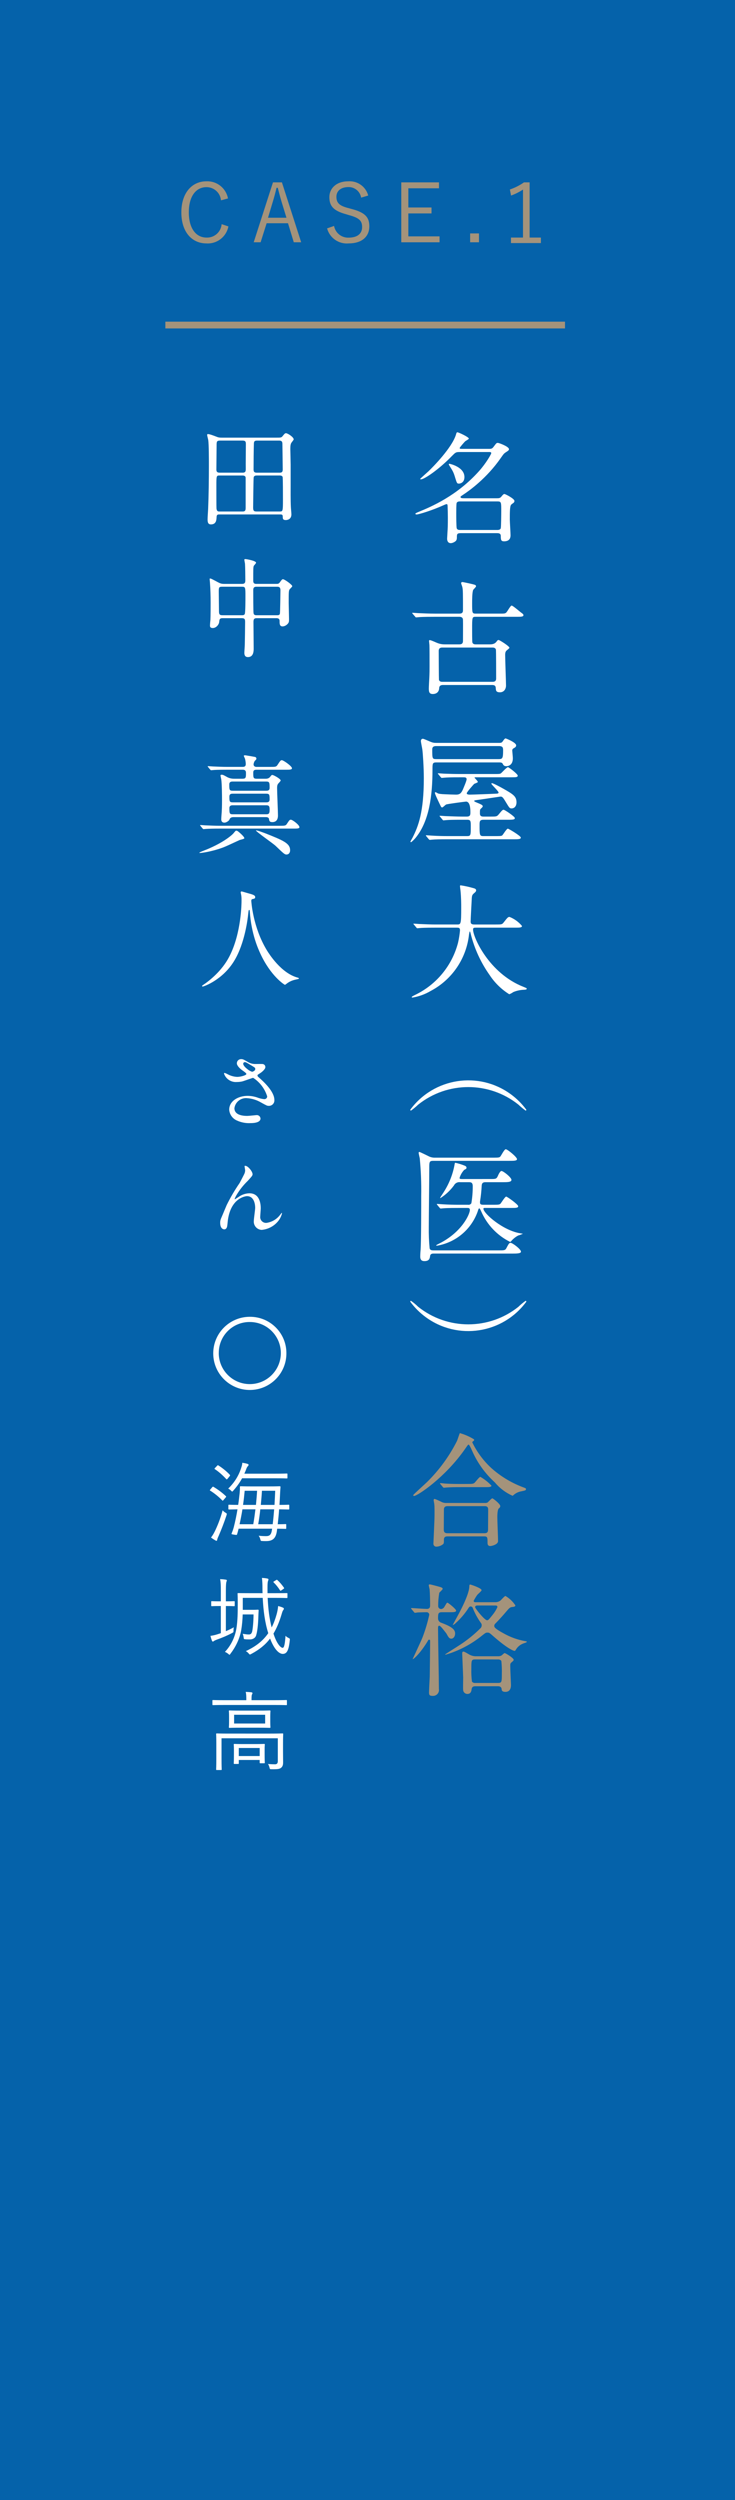 <?xml version="1.0" encoding="utf-8"?>
<!-- Generator: Adobe Illustrator 24.3.0, SVG Export Plug-In . SVG Version: 6.00 Build 0)  -->
<svg version="1.1" id="レイヤー_1" xmlns="http://www.w3.org/2000/svg" xmlns:xlink="http://www.w3.org/1999/xlink" x="0px"
	 y="0px" width="108.509px" height="368.986px" viewBox="0 0 108.509 368.986" style="enable-background:new 0 0 108.509 368.986;"
	 xml:space="preserve">
<rect x="0" y="0" width="108.509" height="368.986" fill="#333333" stroke="none"/>
<style type="text/css">
	.st0{opacity:0.9;fill:#0068B7;enable-background:new    ;}
	.st1{fill:#FFFFFF;}
	.st2{fill:#A4937B;}
	.st3{fill:none;}
</style>
<rect class="st0" width="108.509" height="368.986"/>
<path class="st1" d="M64.274,136.913c-1.585,0-2.089,0.036-2.269,0.053c-0.072,0-0.324,0.036-0.378,0.036
	c-0.072,0-0.108-0.036-0.163-0.108l-0.341-0.414c-0.073-0.09-0.09-0.09-0.09-0.126c0-0.036,0.036-0.036,0.072-0.036
	c0.126,0,0.684,0.055,0.792,0.055c0.882,0.036,1.62,0.072,2.467,0.072h3.115c0.558,0,0.611,0,0.611-2.539
	c0-0.433,0-1.387-0.107-2.486c-0.019-0.107-0.072-0.521-0.072-0.611s0-0.144,0.108-0.144c0.632,0.097,1.258,0.236,1.872,0.414
	c0.235,0.053,0.4,0.144,0.4,0.324c0,0.144-0.09,0.252-0.288,0.414c-0.343,0.288-0.343,0.378-0.378,1.224
	c-0.019,0.468-0.145,2.557-0.145,2.989c0,0.415,0.324,0.415,0.612,0.415h3.116c0.828,0,0.918,0,1.152-0.307
	c0.576-0.738,0.648-0.81,0.864-0.81c0.714,0.283,1.346,0.742,1.836,1.333c0,0.252-0.359,0.252-0.954,0.252H70.36
	c-0.4,0-0.522,0-0.522,0.288c0,1.1,2.34,6.446,7.436,8.444c0.485,0.2,0.485,0.2,0.485,0.27c0,0.126-0.089,0.144-0.359,0.163
	c-0.557,0.012-1.106,0.128-1.621,0.341c-0.184,0.132-0.383,0.242-0.594,0.325c-1.151-0.718-2.134-1.676-2.881-2.809
	c-1.308-1.841-2.261-3.909-2.809-6.1c-0.018-0.108-0.09-0.361-0.126-0.361c-0.054,0-0.054,0.055-0.126,0.433
	c-0.379,3.556-2.506,6.689-5.671,8.354c-0.827,0.487-1.737,0.817-2.684,0.973c-0.036,0-0.107-0.019-0.107-0.072
	c0-0.09,0.4-0.271,0.576-0.361c3.11-1.516,5.4-4.32,6.266-7.67c0.138-0.599,0.235-1.206,0.288-1.818c0-0.4-0.2-0.4-0.487-0.4H64.274
	z"/>
<path class="st1" d="M61.735,163.033c-0.334,0.318-0.689,0.613-1.063,0.882c-0.064-0.006-0.111-0.062-0.107-0.126
	c3.477-4.733,10.132-5.752,14.866-2.275c0.869,0.639,1.637,1.406,2.275,2.275c0.003,0.064-0.045,0.12-0.109,0.126
	c-0.373-0.27-0.728-0.564-1.061-0.882c-4.328-3.457-10.472-3.457-14.8,0H61.735z"/>
<path class="st1" d="M64,185.011c-0.109,0-0.451,0-0.5,0.342c-0.054,0.378-0.126,0.774-0.829,0.774c-0.216,0-0.63-0.018-0.63-0.667
	c0-0.341,0.036-0.881,0.054-1.007c0.09-1.369,0.09-6.464,0.09-7.941c0.032-1.857-0.04-3.714-0.216-5.563
	c-0.018-0.109-0.162-0.666-0.162-0.811c-0.007-0.063,0.038-0.119,0.101-0.126c0.008-0.001,0.017-0.001,0.025,0
	c0.036,0,1.17,0.54,1.3,0.612c0.308,0.169,0.657,0.251,1.009,0.235h8.714c0.684,0,0.81-0.036,0.919-0.181
	c0.126-0.143,0.576-1.062,0.792-1.062c0.252,0,1.656,1.152,1.656,1.459c0,0.252-0.432,0.252-1.116,0.252H63.95
	c-0.576,0-0.576,0.2-0.576,1.044c0,1.243-0.073,7.364-0.073,8.751c-0.016,1.04,0.026,2.08,0.126,3.115
	c0.073,0.305,0.361,0.305,0.559,0.305h9.7c0.793,0,0.919,0,1.117-0.414c0.323-0.63,0.414-0.7,0.576-0.7
	c0.27,0,1.531,0.937,1.531,1.3c0,0.288-0.595,0.288-1.459,0.288L64,185.011z M72.39,174.011c0.775,0,0.9,0,1.1-0.431
	c0.107-0.271,0.359-0.757,0.54-0.757c0.269,0,1.476,0.955,1.476,1.314c0,0.343-0.594,0.343-1.35,0.343h-2.464
	c-0.234,0-0.54,0.018-0.576,0.468c-0.039,0.802-0.123,1.601-0.252,2.394v0.145c0,0.324,0.269,0.324,0.557,0.324h1.531
	c0.684,0,0.81-0.036,0.936-0.162c0.145-0.162,0.666-1.045,0.847-1.045c0.126,0,1.765,1.152,1.765,1.423
	c0,0.252-0.343,0.252-0.954,0.252h-3.962c-0.108,0-0.216,0-0.216,0.126c0,0.666,2.934,3.277,5.563,3.637
	c0.235,0.036,0.252,0.036,0.252,0.054c-0.221,0.101-0.449,0.186-0.683,0.252c-0.407,0.216-0.768,0.51-1.063,0.864
	c-0.037,0.042-0.088,0.068-0.144,0.073c-1.887-0.943-3.384-2.517-4.231-4.449c-0.2-0.431-0.234-0.485-0.307-0.485
	c-0.089,0-0.108,0.054-0.251,0.5c-0.951,2.634-3.251,4.549-6.014,5.006c-0.054,0-0.09-0.019-0.09-0.055
	c0-0.054,0.27-0.18,0.342-0.216c3.457-1.692,4.627-4.411,4.627-5.006c0-0.3-0.216-0.3-0.378-0.3h-1.26
	c-1.585,0-2.107,0.036-2.287,0.054c-0.054,0-0.324,0.036-0.378,0.036s-0.09-0.036-0.162-0.109l-0.342-0.414
	c-0.072-0.09-0.072-0.09-0.072-0.126c0-0.017,0.017-0.036,0.054-0.036c0.126,0,0.684,0.055,0.792,0.055
	c0.882,0.053,1.638,0.072,2.466,0.072h1.3c0.195,0.032,0.39-0.061,0.487-0.234c0.14-0.833,0.207-1.676,0.2-2.521
	c0-0.558-0.289-0.576-0.559-0.576h-1.266c-0.39-0.063-0.775,0.133-0.954,0.485c-0.54,0.735-1.211,1.364-1.98,1.855
	c-0.036,0-0.054,0-0.054-0.035c0-0.055,0.522-0.811,0.612-0.973c0.781-1.247,1.307-2.636,1.548-4.087
	c0.019-0.108,0.054-0.108,0.109-0.108c0.443,0.1,0.877,0.234,1.3,0.4c0.126,0.054,0.324,0.126,0.324,0.324
	c0,0.144-0.036,0.162-0.342,0.324c-0.316,0.339-0.55,0.745-0.685,1.188c0,0.162,0.181,0.162,0.415,0.162L72.39,174.011z"/>
<path class="st1" d="M76.536,192.869c0.329-0.323,0.684-0.618,1.061-0.882c0.064,0.006,0.112,0.062,0.109,0.126
	c-3.475,4.733-10.129,5.754-14.862,2.279c-0.871-0.639-1.639-1.408-2.279-2.279c-0.004-0.064,0.043-0.12,0.107-0.126
	c0.378,0.264,0.734,0.559,1.063,0.882C66.063,196.325,72.207,196.325,76.536,192.869L76.536,192.869z"/>
<path class="st2" d="M69.963,212.423c0.023,0.025,0.036,0.057,0.037,0.09c0,0.109-0.055,0.126-0.2,0.235
	c-0.047,0.032-0.074,0.086-0.072,0.143c0.692,1.425,1.644,2.707,2.809,3.781c1.333,1.191,2.87,2.131,4.538,2.774
	c0.576,0.216,0.576,0.216,0.576,0.342c0,0.162-0.072,0.179-0.631,0.305c-0.416,0.061-0.808,0.234-1.134,0.5
	c-0.072,0.071-0.162,0.162-0.234,0.162c-1.01-0.451-1.903-1.129-2.61-1.98c-1.457-1.323-2.612-2.945-3.386-4.754
	c-0.108-0.235-0.378-0.811-0.468-0.811s-0.126,0.055-0.486,0.576c-2.971,4.3-7.094,7-7.562,7c-0.091,0-0.144-0.054-0.144-0.108
	c0-0.09,1.746-1.639,2.07-1.963c1.781-1.76,3.265-3.796,4.394-6.031c0.089-0.181,0.377-1.135,0.432-1.171
	C68.621,211.72,69.318,212.026,69.963,212.423z M71.584,221.823c0.137,0.012,0.275-0.013,0.4-0.072
	c0.108-0.089,0.576-0.612,0.7-0.612c0.109,0,1.17,0.828,1.17,1.134c0,0.162-0.054,0.217-0.233,0.379s-0.2,0.972-0.2,1.242
	c0,0.558,0.107,3.061,0.107,3.564c0,0.487-0.9,0.721-1.152,0.721c-0.4,0-0.4-0.342-0.4-0.468c0-0.756,0-0.955-0.468-0.955h-5.434
	c-0.18,0-0.54,0-0.54,0.487s0,0.54-0.126,0.666c-0.272,0.217-0.606,0.343-0.954,0.36c-0.231,0.027-0.441-0.139-0.468-0.37
	c-0.004-0.032-0.004-0.065,0-0.098c0-0.108,0.162-3.421,0.162-4.069c0-0.378,0.018-1.423-0.036-1.747c0-0.071-0.09-0.486-0.09-0.558
	c0-0.053,0-0.2,0.161-0.2c0.37,0.138,0.732,0.301,1.081,0.486c0.235,0.092,0.488,0.129,0.739,0.108L71.584,221.823z M68.991,219.014
	c0.648,0,0.864,0,1.062-0.162c0.145-0.126,0.7-0.882,0.865-0.882c0.609,0.347,1.161,0.786,1.638,1.3
	c0,0.217-0.432,0.217-0.972,0.217H68.2c-1.278,0-1.765,0.017-2.287,0.054c-0.054,0-0.324,0.036-0.378,0.036s-0.09-0.036-0.162-0.109
	l-0.342-0.414c-0.072-0.072-0.072-0.09-0.072-0.126c0-0.017,0.018-0.036,0.054-0.036c0.126,0,0.684,0.072,0.792,0.072
	c0.882,0.054,1.639,0.054,2.485,0.054L68.991,219.014z M71.53,226.289c0.522,0,0.522-0.342,0.522-0.559
	c0-0.45,0.018-2.467,0.018-2.881c0-0.216,0-0.558-0.5-0.558h-5.478c-0.522,0-0.558,0.289-0.558,0.558
	c0,0.45-0.018,2.467-0.018,2.881c0,0.234,0.018,0.559,0.54,0.559H71.53z"/>
<path class="st2" d="M65.228,237.946c-0.558,0-0.558,0.269-0.558,0.918c-0.002,0.285,0.18,0.539,0.45,0.63
	c1.711,0.63,2.07,1.062,2.07,1.6c0,0.45-0.269,0.757-0.558,0.757c-0.305,0-0.414-0.181-0.738-0.774
	c-0.234-0.289-0.847-1.135-1.026-1.135c-0.2,0-0.2,0.144-0.2,0.469c0,1.259,0.126,7.454,0.126,8.858
	c0.087,0.473-0.226,0.927-0.7,1.014c-0.072,0.013-0.145,0.017-0.218,0.012c-0.451,0-0.54-0.126-0.54-0.522
	c0-0.144,0.089-2.053,0.108-2.305c0-0.234,0.054-4,0.054-5.311c0.007-0.083-0.054-0.155-0.137-0.162
	c-0.008-0.001-0.017-0.001-0.025,0c-0.073,0-0.09,0.036-0.181,0.2c-1.224,2.016-2.233,2.791-2.233,2.665
	c0-0.019,1.261-2.683,1.459-3.205c0.414-1.084,0.745-2.197,0.991-3.331c0-0.202-0.159-0.369-0.361-0.378
	c-0.7,0-1.314,0.036-1.368,0.036c-0.124,0.027-0.251,0.045-0.378,0.054c-0.054,0-0.091-0.037-0.162-0.126l-0.343-0.414
	c-0.032-0.03-0.057-0.067-0.071-0.109c0.001-0.029,0.025-0.053,0.054-0.054c0.179,0,1.926,0.126,2.268,0.126
	c0.487,0,0.487-0.36,0.487-0.54c0-0.666-0.019-1.674-0.073-2.359c-0.052-0.196-0.094-0.394-0.126-0.594
	c0-0.09,0.054-0.126,0.162-0.126c0.144,0,1.1,0.271,1.315,0.325c0.378,0.107,0.576,0.162,0.576,0.341c0,0.109-0.433,0.469-0.5,0.576
	c-0.115,0.648-0.169,1.305-0.162,1.963c-0.003,0.235,0.185,0.429,0.42,0.432c0.004,0,0.008,0,0.012,0
	c0.206-0.02,0.388-0.142,0.486-0.324c0.324-0.54,0.342-0.612,0.45-0.612s1.279,0.936,1.279,1.17s-0.4,0.235-0.955,0.235
	L65.228,237.946z M73.06,236.469c0.289,0.016,0.575-0.066,0.811-0.234c0.126-0.108,0.612-0.684,0.756-0.684
	c0.586,0.345,1.085,0.819,1.459,1.386c0,0.2-0.271,0.216-0.433,0.234c-0.36,0.036-0.432,0.109-1.026,0.811
	c-0.054,0.071-0.882,1.026-1.531,1.674c-0.084,0.079-0.129,0.191-0.126,0.306c0,0.162,0,0.36,1.368,1.1
	c0.99,0.562,2.068,0.952,3.188,1.152c0.144,0.019,0.252,0.036,0.252,0.109c0,0.09-0.45,0.2-0.559,0.252
	c-0.458,0.177-0.839,0.508-1.08,0.936c-0.036,0.054-0.09,0.144-0.162,0.144c-0.162,0-0.99-0.288-3.079-2.107
	c-0.648-0.576-0.684-0.593-0.936-0.593c-0.234,0-0.252,0.017-0.72,0.378c-1.602,1.314-3.451,2.293-5.438,2.88
	c-0.036,0-0.09,0-0.09-0.036s1.891-1.206,2.233-1.44c1.084-0.711,2.091-1.531,3.007-2.448c0.106-0.111,0.164-0.26,0.162-0.414
	c0.005-0.141-0.048-0.277-0.145-0.379c-0.484-0.682-0.883-1.421-1.187-2.2c-0.049-0.118-0.162-0.196-0.289-0.2
	c-0.18,0-0.234,0.09-0.342,0.252c-0.525,0.812-1.154,1.552-1.872,2.2c-0.128,0.132-0.281,0.236-0.45,0.306
	c-0.019,0,0.648-1.225,0.683-1.278c1.441-2.629,1.747-3.889,1.765-4.3c0.018-0.378,0.018-0.414,0.162-0.414
	c0.036,0,1.656,0.522,1.656,0.829c0,0.144-0.593,0.611-0.666,0.737c-0.184,0.265-0.351,0.542-0.5,0.829
	c0,0.2,0.162,0.216,0.271,0.216L73.06,236.469z M70.179,248.874c-0.252,0-0.5,0.037-0.557,0.451
	c-0.019,0.18-0.073,0.684-0.613,0.684c-0.31,0.005-0.577-0.217-0.63-0.522c-0.037-0.27,0-1.6,0-1.908
	c0-0.037-0.144-3.457-0.144-3.547c0-0.145,0.036-0.271,0.162-0.271c0.144,0,0.2,0.036,0.792,0.378
	c0.339,0.214,0.734,0.321,1.135,0.307h3.222c0.169,0.007,0.337-0.03,0.487-0.109c0.071-0.036,0.378-0.36,0.468-0.36
	c0.126,0,1.332,0.721,1.332,0.99c0,0.126-0.09,0.181-0.27,0.343c-0.216,0.162-0.234,0.252-0.234,0.558
	c0,0.45,0.108,2.718,0.108,2.808c0,0.2,0,1.027-0.81,1.027c-0.5,0-0.558-0.2-0.577-0.432c0-0.126-0.107-0.4-0.5-0.4L70.179,248.874z
	 M70.162,244.914c-0.576,0-0.576,0.144-0.576,1.4c-0.02,0.626,0.01,1.252,0.089,1.873c0.117,0.146,0.301,0.222,0.487,0.2h3.348
	c0.577,0,0.577-0.143,0.577-1.4c0.017-0.619-0.008-1.239-0.073-1.855c-0.118-0.153-0.307-0.235-0.5-0.215L70.162,244.914z
	 M70.45,236.956c-0.2,0-0.307,0.089-0.307,0.251s1.387,1.927,1.765,1.927c0.18,0,0.234-0.072,0.828-0.81
	c0.28-0.347,0.516-0.729,0.7-1.135c0-0.233-0.2-0.233-0.288-0.233L70.45,236.956z"/>
<path class="st2" d="M32.624,29.566c-0.101-1.108-1.036-1.954-2.149-1.944c-1.5,0-2.6,1.284-2.6,3.72s1.115,3.721,2.6,3.721
	c1.161,0.057,2.156-0.821,2.244-1.98l1,0.335c-0.296,1.537-1.691,2.612-3.252,2.507c-2.124,0-3.694-1.667-3.694-4.571
	s1.582-4.595,3.694-4.595c1.547-0.072,2.909,1.009,3.192,2.531L32.624,29.566z"/>
<path class="st2" d="M44.463,35.757h-1.092l-0.852-2.807h-3.155l-0.888,2.807h-1.02l2.844-8.842h1.32L44.463,35.757z M41.631,29.986
	c-0.228-0.744-0.408-1.428-0.624-2.269h-0.18c-0.2,0.841-0.384,1.513-0.612,2.257l-0.648,2.161h2.724L41.631,29.986z"/>
<path class="st2" d="M53.314,29.169c-0.149-0.913-0.947-1.578-1.872-1.56c-1.1,0-1.777,0.564-1.777,1.429
	c0,0.923,0.444,1.344,1.837,1.692l0.384,0.108c2.112,0.54,2.639,1.3,2.639,2.569c0,1.5-1.078,2.518-3.047,2.518
	c-1.461,0.135-2.808-0.801-3.191-2.218l1.031-0.361c0.186,1.025,1.094,1.761,2.136,1.729c1.381,0,2.005-0.649,2.005-1.548
	s-0.348-1.357-1.981-1.789L51.13,31.63c-1.92-0.516-2.507-1.236-2.507-2.545c0-1.223,0.959-2.326,2.8-2.326
	c1.356-0.095,2.589,0.786,2.939,2.1L53.314,29.169z"/>
<path class="st2" d="M64.808,27.79h-4.523v2.833h3.42V31.5h-3.42v3.385h4.607v0.874h-5.65v-8.844h5.566L64.808,27.79z"/>
<path class="st2" d="M70.713,35.757h-1.306v-1.306h1.306V35.757z"/>
<path class="st2" d="M78.188,35.061h1.665v0.814h-4.42v-0.814h1.776v-7.08c-0.552,0.361-1.143,0.657-1.763,0.882l-0.172-0.895
	c0.74-0.252,1.44-0.606,2.081-1.053h0.833L78.188,35.061z"/>
<rect x="24.412" y="47.474" class="st2" width="59" height="1"/>
<g>
	<path class="st1" d="M73.392,73.539c0.27,0,0.449-0.018,0.647-0.27c0.198-0.252,0.307-0.36,0.433-0.36s1.477,0.684,1.477,1.026
		c0,0.126-0.072,0.234-0.145,0.288c-0.162,0.108-0.306,0.216-0.36,0.288c-0.18,0.234-0.18,1.17-0.18,2.179
		c0,0.324,0.108,1.944,0.108,2.305c0,0.288-0.055,0.9-0.955,0.9c-0.432,0-0.485-0.198-0.485-0.792c0-0.414-0.36-0.414-0.54-0.414
		h-5.384c-0.559,0-0.559,0.18-0.559,0.648c0,0.216-0.036,0.342-0.126,0.468c-0.144,0.162-0.504,0.36-0.774,0.36
		c-0.378,0-0.54-0.288-0.54-0.667c0-0.108,0.054-0.846,0.054-0.99c0.036-0.432,0.055-1.044,0.055-2.088
		c0-0.576-0.019-1.099-0.036-1.693c0-0.216-0.036-0.324-0.145-0.324c-0.09,0-0.378,0.126-0.45,0.162
		c-1.89,0.847-3.727,1.369-3.979,1.369c-0.072,0-0.181-0.018-0.181-0.108c0-0.054,0.055-0.108,0.505-0.288
		c1.782-0.738,5.6-2.323,8.912-6.032c1.026-1.152,1.783-2.485,1.783-2.629c0-0.162-0.198-0.162-0.288-0.162h-4.394
		c-0.559,0-0.612,0.072-1.135,0.594c-1.854,1.927-4.051,3.439-4.573,3.439c-0.054,0-0.108-0.018-0.108-0.072
		c0-0.018,1.045-0.955,1.225-1.117c0.702-0.666,3.457-3.475,4.052-5.383c0.054-0.18,0.09-0.378,0.216-0.378
		c0.162,0,1.692,0.702,1.692,0.937c0,0.09-0.45,0.324-0.54,0.396c-0.145,0.144-0.811,0.9-0.811,0.99c0,0.126,0.108,0.126,0.36,0.126
		h4.033c0.306,0,0.432-0.054,0.63-0.324c0.378-0.504,0.414-0.558,0.595-0.558c0.216,0,1.656,0.558,1.656,0.918
		c0,0.162-0.036,0.198-0.54,0.522c-0.234,0.162-0.324,0.306-0.666,0.792c-2.089,3.007-4.646,4.825-5.582,5.438
		c-0.324,0.216-0.36,0.234-0.36,0.324c0,0.18,0.288,0.18,0.54,0.18H73.392z M68.565,70.405c0,0.9-0.702,0.973-0.81,0.973
		c-0.288,0-0.307-0.072-0.559-0.882c-0.216-0.738-0.342-0.972-0.756-1.621c-0.145-0.234-0.181-0.288-0.181-0.342
		c0-0.036,0.019-0.072,0.055-0.09C66.405,68.443,68.565,68.911,68.565,70.405z M67.899,74.006c-0.108,0-0.396,0-0.486,0.234
		c-0.054,0.144-0.054,1.296-0.054,1.548c0,0.342,0,2.017,0.072,2.197c0.09,0.234,0.359,0.234,0.486,0.234h5.509
		c0.307,0,0.469-0.108,0.505-0.27c0.054-0.252,0.071-2.161,0.071-2.521c0-1.278,0-1.422-0.54-1.422H67.899z"/>
	<path class="st1" d="M67.791,95.102c0.198,0,0.559,0,0.559-0.504c0-0.486,0.018-2.665,0-3.097c0-0.432-0.36-0.468-0.522-0.468
		h-3.727c-1.585,0-2.106,0.036-2.269,0.054c-0.072,0-0.324,0.036-0.396,0.036c-0.054,0-0.09-0.036-0.144-0.108l-0.36-0.414
		c-0.072-0.09-0.072-0.09-0.072-0.126s0.018-0.036,0.072-0.036c0.107,0,0.666,0.054,0.792,0.054c0.882,0.036,1.62,0.072,2.467,0.072
		h3.619c0.306,0,0.54-0.072,0.54-0.486c0-2.431,0-3.025-0.09-3.421c-0.019-0.09-0.181-0.504-0.181-0.594
		c0-0.108,0.091-0.162,0.181-0.162c0.107,0,1.458,0.288,1.801,0.396c0.126,0.036,0.216,0.108,0.216,0.234
		c0,0.108-0.36,0.432-0.414,0.522c-0.162,0.324-0.162,1.512-0.162,1.98c0,1.458,0,1.53,0.558,1.53h3.457
		c0.757,0,0.847,0,1.026-0.162c0.162-0.144,0.612-1.026,0.793-1.026c0.18,0,1.224,0.918,1.458,1.08
		c0.036,0.018,0.288,0.198,0.288,0.324c0,0.252-0.36,0.252-0.973,0.252h-6.05c-0.558,0-0.558,0.018-0.558,1.873
		c0,0.252,0,1.801,0.036,1.909c0.09,0.288,0.378,0.288,0.521,0.288h2.107c0.594,0,0.81-0.252,0.918-0.378
		c0.126-0.18,0.198-0.27,0.324-0.27c0.144,0,1.603,0.918,1.603,1.152c0,0.09-0.414,0.378-0.469,0.45
		c-0.162,0.18-0.162,0.486-0.162,0.576c0,0.72,0.126,4.087,0.126,4.538c0,0.504-0.288,1.008-0.899,1.008
		c-0.576,0-0.595-0.27-0.612-0.63c-0.019-0.342-0.181-0.45-0.559-0.45h-7.238c-0.306,0-0.54,0.108-0.558,0.432
		c-0.019,0.594-0.396,0.9-0.954,0.9c-0.541,0-0.576-0.378-0.576-0.828c0-0.234,0.054-1.296,0.071-1.531
		c0.036-0.828,0.036-1.17,0.036-1.746c0-0.918,0-2.773-0.018-3.115c0-0.09-0.055-0.504-0.055-0.594c0-0.054,0-0.144,0.108-0.144
		c0.198,0,1.044,0.414,1.225,0.468c0.486,0.162,0.792,0.162,1.008,0.162H67.791z M65.307,95.57c-0.162,0-0.54,0.018-0.54,0.486
		c0,0.396,0.018,4.213,0.036,4.286c0.09,0.288,0.378,0.288,0.504,0.288h7.4c0.162,0,0.54,0,0.54-0.486c0-0.396,0-4.195-0.036-4.285
		c-0.09-0.271-0.36-0.288-0.504-0.288H65.307z"/>
	<path class="st1" d="M73.715,109.644c0.36,0,0.414-0.09,0.595-0.36c0.144-0.216,0.27-0.306,0.324-0.306
		c0.054,0,1.566,0.594,1.566,1.026c0,0.18-0.108,0.288-0.271,0.378c-0.216,0.108-0.306,0.198-0.306,0.396
		c0,0.054,0.09,0.954,0.09,1.134c0,1.099-0.774,1.17-0.973,1.17c-0.324,0-0.414-0.144-0.54-0.378
		c-0.072-0.126-0.198-0.18-0.486-0.18h-9.272c-0.594,0-0.594,0.144-0.594,1.062c0,3.835-0.469,7.616-2.503,10.083
		c-0.126,0.162-0.595,0.63-0.666,0.63c-0.036,0-0.091-0.036-0.091-0.09c0.072-0.144,0.234-0.432,0.288-0.522
		c0.9-1.746,1.693-3.871,1.693-8.822c0-1.621-0.145-3.728-0.217-4.231c-0.018-0.18-0.216-1.08-0.216-1.278
		c0-0.054,0.036-0.324,0.288-0.324c0.108,0,0.648,0.234,1.099,0.432c0.342,0.144,0.521,0.18,0.9,0.18H73.715z M72.455,120.519
		c0.81,0,0.9,0,1.17-0.324c0.522-0.63,0.576-0.685,0.738-0.685c0.126,0,1.639,0.991,1.639,1.225c0,0.198-0.145,0.252-0.954,0.252
		h-3.673c-0.576,0-0.576,0.27-0.576,0.81c0,1.44,0,1.603,0.558,1.603h1.963c0.648,0,0.774-0.036,0.864-0.144
		c0.126-0.144,0.612-0.954,0.792-0.954c0.108,0,1.908,1.062,1.908,1.314c0,0.198-0.162,0.252-0.936,0.252h-9.831
		c-1.207,0-1.891,0.018-2.287,0.054c-0.054,0-0.324,0.036-0.378,0.036s-0.09-0.036-0.162-0.108l-0.342-0.414
		c-0.055-0.054-0.072-0.09-0.072-0.126c0-0.018,0.018-0.036,0.054-0.036c0.126,0,0.685,0.054,0.793,0.054
		c0.882,0.054,1.638,0.072,2.467,0.072h2.772c0.54,0,0.54-0.144,0.54-1.404c0-0.792,0-1.008-0.522-1.008h-0.846
		c-1.333,0-1.854,0.018-2.269,0.054c-0.055,0-0.324,0.036-0.379,0.036c-0.071,0-0.107-0.036-0.161-0.108l-0.343-0.414
		c-0.036-0.054-0.09-0.09-0.09-0.126s0.036-0.036,0.072-0.036c0.126,0,0.684,0.054,0.792,0.054c0.882,0.036,1.801,0.072,2.467,0.072
		h0.702c0.522,0,0.522-0.306,0.522-0.63c0-0.36,0-1.584-0.648-1.584c-0.072,0-2.737,0.342-2.935,0.432
		c-0.108,0.036-0.469,0.432-0.576,0.432c-0.126,0-0.162-0.054-0.324-0.396c-0.433-0.9-0.757-1.585-0.757-1.765
		c0-0.072,0.055-0.09,0.108-0.09c0.018,0,0.288,0.144,0.342,0.18c0.126,0.054,0.45,0.108,1.026,0.126
		c0.271,0.018,1.423,0.054,1.657,0.054c0.558,0,0.756-0.234,0.99-0.738c0.126-0.306,0.558-1.296,0.558-1.53
		c0-0.288-0.252-0.288-0.432-0.288h-0.576c-1.387,0-1.854,0.018-2.269,0.054c-0.072,0-0.324,0.036-0.396,0.036
		c-0.054,0-0.072-0.036-0.145-0.108l-0.359-0.432c-0.055-0.054-0.072-0.09-0.072-0.108c0-0.036,0.018-0.036,0.072-0.036
		c0.107,0,0.666,0.054,0.792,0.054c0.882,0.036,1.62,0.054,2.467,0.054h4.915c0.847,0,0.937,0,1.099-0.126
		c0.162-0.144,0.828-0.882,1.008-0.882c0.127,0,1.44,1.008,1.44,1.242c0,0.234-0.197,0.252-0.954,0.252h-5.275
		c-0.09,0-0.144,0-0.144,0.054c0,0.036,0.485,0.504,0.485,0.63c0,0.108-0.485,0.234-0.558,0.306c-0.09,0.09-1.08,1.188-1.08,1.368
		c0,0.198,0.342,0.198,0.485,0.198c0.45,0,3.313-0.108,3.926-0.144c0.072,0,0.288-0.018,0.288-0.162
		c0-0.198-1.062-1.188-1.062-1.296c0-0.036,0.018-0.09,0.09-0.09c0.181,0,1.387,0.648,1.692,0.828
		c1.423,0.81,1.927,1.116,1.927,1.999c0,0.558-0.306,0.9-0.72,0.9c-0.288,0-0.324-0.054-0.847-0.918
		c-0.468-0.792-0.559-0.828-0.811-0.828c-0.054,0-2.988,0.45-3.438,0.504c-0.234,0.036-0.433,0.054-0.433,0.144
		c0,0.18,1.261,0.468,1.261,0.756c0,0.126-0.054,0.18-0.288,0.396c-0.126,0.126-0.126,0.18-0.126,0.702c0,0.45,0.342,0.45,0.54,0.45
		H72.455z M64.425,110.112c-0.198,0-0.612,0-0.612,0.468c0,1.405,0,1.458,0.63,1.458h9.183c0.559,0,0.648-0.126,0.648-1.278
		c0-0.378-0.018-0.648-0.612-0.648H64.425z"/>
</g>
<path class="st1" d="M34.957,159.694c-0.834,0.065-1.607-0.439-1.882-1.229c0-0.064,0.013-0.115,0.1-0.115
	c0.182,0.066,0.357,0.147,0.525,0.243c0.41,0.208,0.86,0.326,1.319,0.346c0.486,0,1.356-0.231,1.356-0.436
	c0-0.115-0.422-0.409-0.589-0.524c-0.345-0.244-0.819-0.679-0.819-1.051c0.002-0.341,0.28-0.615,0.621-0.613c0.007,0,0.014,0,0.02,0
	c0.268,0,0.4,0.076,0.985,0.422c0.362,0.216,0.779,0.32,1.2,0.3c0.153,0,0.806-0.014,0.947,0c0.245,0.005,0.44,0.207,0.435,0.453
	c0,0.003,0,0.006,0,0.008c0,0.332-0.6,0.793-0.78,0.9c-0.346,0.218-0.385,0.243-0.385,0.333c0.015,0.099,0.071,0.187,0.154,0.243
	c0.665,0.589,2.343,2.074,2.343,3.38c0.033,0.441-0.298,0.824-0.738,0.857c-0.035,0.003-0.071,0.003-0.107,0.001
	c-0.23,0-0.32-0.051-1.089-0.474c-0.66-0.396-1.406-0.625-2.175-0.665c-0.891-0.043-1.669,0.6-1.793,1.484
	c0,0.82,0.806,1.14,1.895,1.14c0.217,0,1.306-0.115,1.331-0.115c0.295-0.048,0.573,0.152,0.621,0.447
	c0.003,0.018,0.005,0.035,0.006,0.053c0,0.678-1.228,0.678-1.459,0.678c-0.71,0.04-1.418-0.098-2.061-0.4
	c-0.632-0.285-1.055-0.895-1.1-1.587c0-1.268,1.306-2.036,2.727-2.036c0.47,0.005,0.936,0.083,1.382,0.23
	c0.337,0.133,0.69,0.219,1.05,0.257c0.225,0.021,0.425-0.145,0.446-0.37c0.001-0.013,0.002-0.026,0.002-0.039
	c-0.349-1.128-1.083-2.098-2.074-2.74c-0.077,0-1.357,0.473-1.626,0.537C35.486,159.667,35.222,159.695,34.957,159.694z
	 M37.211,158.184c0.076,0,0.474-0.129,0.474-0.41c0-0.166-0.039-0.2-0.448-0.448c-0.845-0.513-0.948-0.564-1.089-0.564
	c-0.13-0.002-0.239,0.101-0.243,0.231c0,0.307,0.46,0.678,0.563,0.755C36.684,157.941,36.937,158.09,37.211,158.184z"/>
<path class="st1" d="M37.287,173.3c0,0.2-0.076,0.282-0.7,0.973c-0.658,0.632-1.226,1.351-1.689,2.138
	c-0.102,0.171-0.187,0.351-0.256,0.538c0,0.038,0.013,0.051,0.051,0.051c0.14-0.1,0.384-0.244,0.5-0.32
	c0.473-0.356,1.046-0.553,1.638-0.563c1.576,0,1.664,1.7,1.664,2.214c0,0.193-0.076,1.037-0.076,1.216
	c-0.048,0.469,0.294,0.887,0.762,0.935c0.057,0.006,0.115,0.006,0.173,0c0.788-0.114,1.5-0.533,1.984-1.165
	c0.051-0.051,0.218-0.307,0.256-0.307s0.038,0.026,0.038,0.064c-0.104,0.438-0.309,0.846-0.6,1.19
	c-0.605,0.727-1.477,1.179-2.42,1.255c-0.673-0.041-1.184-0.62-1.143-1.292c0.001-0.018,0.003-0.035,0.004-0.053
	c0-0.294,0.2-1.638,0.2-1.906c0-0.718-0.256-1.729-1.2-1.729c-0.218,0-2.368,0.243-2.829,3.52c-0.025,0.154-0.077,0.832-0.115,0.961
	c-0.026,0.09-0.1,0.422-0.423,0.422c-0.153,0-0.6-0.127-0.6-0.96c0-0.371,0.039-0.448,0.359-1.191c0.1-0.23,0.512-1.242,0.6-1.433
	c0.556-1.129,1.194-2.216,1.908-3.252c0.064-0.115,0.6-1.139,0.705-1.369c0.072-0.162,0.111-0.336,0.115-0.513
	c0-0.077-0.09-0.538-0.09-0.589s0.025-0.076,0.09-0.076C36.622,172.059,37.287,172.916,37.287,173.3z"/>
<path class="st1" d="M42.281,199.684c0.034,2.982-2.355,5.427-5.338,5.462c-2.982,0.034-5.427-2.355-5.462-5.338
	c-0.034-2.982,2.356-5.427,5.338-5.462c0.021,0,0.041,0,0.062,0c2.958-0.024,5.376,2.355,5.4,5.314
	C42.281,199.667,42.281,199.675,42.281,199.684z M32.295,199.684c-0.007,2.531,2.039,4.589,4.57,4.596
	c2.531,0.007,4.589-2.039,4.596-4.57s-2.039-4.589-4.57-4.596c-0.004,0-0.009,0-0.013,0c-2.508-0.02-4.558,1.997-4.578,4.506
	c0,0.021,0,0.043,0,0.064H32.295z"/>
<rect x="16.829" y="145.624" class="st3" width="40" height="221.929"/>
<g>
	<path class="st1" d="M31.322,219.509c0.077-0.103,0.128-0.103,0.205-0.064c0.614,0.371,1.254,0.832,1.818,1.37
		c0.064,0.063,0.064,0.09-0.013,0.179l-0.307,0.359c-0.128,0.153-0.141,0.166-0.218,0.089c-0.525-0.55-1.19-1.075-1.767-1.434
		c-0.089-0.051-0.077-0.077,0.013-0.179L31.322,219.509z M32.282,226.678c-0.128,0.269-0.205,0.461-0.217,0.576
		c0,0.077-0.051,0.153-0.103,0.153s-0.103-0.025-0.192-0.076c-0.218-0.128-0.384-0.23-0.615-0.41
		c0.243-0.308,0.384-0.563,0.576-0.947c0.384-0.794,0.794-1.805,1.14-3.072c0.128,0.166,0.256,0.256,0.448,0.371
		c0.192,0.115,0.192,0.128,0.115,0.384C33.089,224.719,32.667,225.781,32.282,226.678z M32.039,216.347
		c0.09-0.103,0.128-0.115,0.205-0.064c0.602,0.384,1.178,0.845,1.677,1.37c0.064,0.077,0.064,0.128-0.038,0.243l-0.282,0.346
		c-0.103,0.115-0.128,0.128-0.205,0.051c-0.512-0.562-1.152-1.126-1.677-1.459c-0.077-0.052-0.077-0.077,0.039-0.192L32.039,216.347
		z M42.435,218.101c0,0.09-0.013,0.103-0.103,0.103c-0.064,0-0.486-0.026-1.728-0.026h-4.865c-0.346,0.641-0.769,1.229-1.306,1.831
		c-0.077,0.09-0.115,0.128-0.153,0.128c-0.051,0-0.09-0.051-0.179-0.141c-0.128-0.128-0.269-0.218-0.41-0.295
		c0.947-0.908,1.6-1.984,1.958-3.188c0.077-0.23,0.115-0.436,0.128-0.627c0.294,0.051,0.576,0.103,0.768,0.166
		c0.09,0.025,0.154,0.077,0.154,0.141c0,0.077-0.039,0.129-0.09,0.18c-0.077,0.077-0.166,0.192-0.243,0.409
		c-0.089,0.257-0.192,0.487-0.294,0.718h4.532c1.242,0,1.664-0.026,1.728-0.026c0.09,0,0.103,0.013,0.103,0.103V218.101z
		 M42.704,222.684c0,0.09-0.013,0.103-0.115,0.103c-0.051,0-0.423-0.013-1.383-0.025c-0.051,0.768-0.128,1.51-0.205,2.201
		c0.794,0,1.101-0.025,1.152-0.025c0.09,0,0.103,0.013,0.103,0.103v0.499c0,0.09-0.013,0.103-0.103,0.103
		c-0.051,0-0.384-0.013-1.229-0.025c-0.025,0.128-0.038,0.256-0.051,0.371c-0.141,0.947-0.525,1.46-1.562,1.46
		c-0.269,0-0.461,0-0.64-0.014c-0.167-0.013-0.179-0.013-0.243-0.269c-0.051-0.191-0.128-0.358-0.244-0.512
		c0.384,0.051,0.794,0.063,1.101,0.063c0.512,0,0.755-0.204,0.858-0.896l0.025-0.205h-4.941c-0.064,0.269-0.141,0.538-0.218,0.807
		c-0.039,0.128-0.051,0.141-0.448,0.076c-0.396-0.063-0.41-0.063-0.358-0.204c0.141-0.333,0.23-0.602,0.32-0.935
		c0.217-0.858,0.397-1.729,0.538-2.599c-0.845,0.013-1.178,0.025-1.242,0.025c-0.09,0-0.103-0.013-0.103-0.103v-0.512
		c0-0.077,0.013-0.09,0.103-0.09c0.064,0,0.422,0.025,1.344,0.025c0.089-0.576,0.153-1.152,0.217-1.729
		c0.026-0.294,0.051-0.602,0.039-0.909c0-0.089,0.026-0.115,0.115-0.115c0.077,0,0.461,0.026,1.613,0.026h2.535
		c1.165,0,1.549-0.026,1.613-0.026c0.09,0,0.115,0.026,0.115,0.115c-0.025,0.333-0.051,0.679-0.064,1.012
		c-0.025,0.551-0.051,1.088-0.089,1.626c0.922,0,1.28-0.025,1.332-0.025c0.102,0,0.115,0.013,0.115,0.09V222.684z M35.79,222.761
		c-0.115,0.717-0.256,1.459-0.422,2.201h2.023c0.128-0.729,0.23-1.472,0.32-2.201H35.79z M36.123,220.021
		c-0.064,0.691-0.141,1.396-0.243,2.087h1.908c0.064-0.691,0.128-1.383,0.166-2.087H36.123z M38.428,222.761
		c-0.077,0.742-0.18,1.472-0.308,2.201h2.138c0.089-0.665,0.153-1.434,0.217-2.201H38.428z M38.671,220.021
		c-0.039,0.704-0.103,1.396-0.167,2.087h2.022c0.039-0.717,0.077-1.434,0.103-2.087H38.671z"/>
	<path class="st1" d="M34.651,236.955c0,0.09-0.013,0.103-0.103,0.103c-0.077,0-0.307-0.025-1.114-0.025h-0.089v3.712
		c0.396-0.166,0.793-0.358,1.178-0.576c-0.039,0.142-0.051,0.308-0.051,0.487c0,0.269,0,0.243-0.23,0.371
		c-0.666,0.358-1.459,0.691-2.215,0.96c-0.269,0.103-0.384,0.166-0.435,0.205c-0.051,0.038-0.103,0.089-0.167,0.089
		c-0.051,0-0.103-0.051-0.141-0.141c-0.077-0.204-0.153-0.448-0.217-0.704c0.358-0.051,0.627-0.103,1.024-0.23l0.512-0.166v-4.007
		h-0.205c-0.819,0-1.049,0.025-1.114,0.025c-0.089,0-0.102-0.013-0.102-0.103v-0.538c0-0.089,0.013-0.102,0.102-0.102
		c0.064,0,0.294,0.025,1.114,0.025h0.205v-1.511c0-0.909-0.013-1.268-0.103-1.767c0.333,0.013,0.589,0.038,0.832,0.076
		c0.09,0.013,0.154,0.052,0.154,0.115c0,0.064-0.025,0.128-0.064,0.218c-0.039,0.154-0.077,0.474-0.077,1.332v1.536h0.089
		c0.807,0,1.037-0.025,1.114-0.025c0.09,0,0.103,0.013,0.103,0.102V236.955z M39.516,235.828c0.077,1.678,0.256,3.086,0.589,4.366
		c0.294-0.563,0.525-1.204,0.73-1.921c0.115-0.422,0.192-0.819,0.23-1.241c0.281,0.076,0.486,0.141,0.691,0.23
		c0.103,0.038,0.154,0.102,0.154,0.179c0,0.064-0.039,0.115-0.103,0.205c-0.089,0.115-0.141,0.281-0.269,0.717
		c-0.333,1.101-0.717,1.984-1.165,2.739c0.461,1.46,1.05,2.1,1.357,2.1c0.243,0,0.346-0.678,0.422-1.779
		c0.115,0.141,0.294,0.243,0.448,0.32c0.205,0.103,0.205,0.115,0.179,0.358c-0.154,1.562-0.474,1.997-1.037,1.997
		c-0.55,0-1.268-0.679-1.869-2.266c-0.717,0.947-1.613,1.651-2.765,2.266c-0.103,0.051-0.167,0.09-0.205,0.09
		c-0.064,0-0.102-0.052-0.192-0.154c-0.115-0.141-0.269-0.269-0.422-0.345c1.408-0.653,2.509-1.473,3.316-2.65
		c-0.487-1.523-0.73-3.342-0.819-5.211h-2.945v1.767h1.383c0.614,0,0.768-0.025,0.845-0.025c0.09,0,0.115,0.025,0.115,0.115
		c-0.025,0.308-0.025,0.551-0.038,0.781c-0.039,1.37-0.154,2.305-0.32,2.854c-0.103,0.423-0.499,0.641-0.909,0.641
		c-0.282,0-0.512,0-0.743-0.025c-0.167-0.026-0.179-0.026-0.205-0.27c-0.026-0.191-0.064-0.358-0.141-0.537
		c0.384,0.063,0.64,0.103,0.896,0.103c0.269,0,0.397-0.09,0.5-0.423c0.089-0.371,0.205-1.446,0.205-2.535h-1.6
		c-0.025,0.794-0.089,1.536-0.218,2.317c-0.217,1.28-0.871,2.561-1.587,3.482c-0.064,0.103-0.103,0.153-0.141,0.153
		c-0.051,0-0.09-0.051-0.179-0.128c-0.154-0.128-0.333-0.23-0.5-0.295c0.819-0.857,1.472-2.061,1.703-3.481
		c0.179-1.14,0.192-2.317,0.192-3.662c0-0.985-0.026-1.369-0.026-1.446c0-0.09,0.013-0.09,0.103-0.09
		c0.064,0,0.512,0.013,1.767,0.013h1.818c-0.013-0.217-0.013-0.447-0.013-0.678c0-0.513-0.013-1.102-0.077-1.575
		c0.281,0.013,0.525,0.039,0.793,0.09c0.128,0.025,0.167,0.077,0.167,0.128c0,0.077-0.025,0.153-0.064,0.243
		s-0.077,0.308-0.077,0.922v0.87h1.088c1.255,0,1.677-0.013,1.754-0.013c0.09,0,0.103,0,0.103,0.09v0.538
		c0,0.089-0.013,0.103-0.103,0.103c-0.077,0-0.499-0.026-1.754-0.026H39.516z M40.745,233.217c0.141-0.09,0.141-0.077,0.218,0
		c0.358,0.32,0.666,0.691,0.96,1.114c0.051,0.076,0.039,0.102-0.115,0.204l-0.243,0.167c-0.077,0.051-0.115,0.076-0.154,0.076
		c-0.038,0-0.051-0.038-0.089-0.089c-0.269-0.423-0.589-0.819-0.922-1.14c-0.077-0.064-0.064-0.09,0.09-0.18L40.745,233.217z"/>
	<path class="st1" d="M42.358,251.559c0,0.09-0.013,0.103-0.103,0.103c-0.077,0-0.474-0.025-1.703-0.025h-7.4
		c-1.216,0-1.625,0.025-1.69,0.025c-0.089,0-0.102-0.013-0.102-0.103v-0.55c0-0.09,0.013-0.103,0.102-0.103
		c0.064,0,0.474,0.025,1.69,0.025h3.213v-0.128c0-0.448-0.013-0.794-0.089-1.101c0.307,0.013,0.614,0.038,0.832,0.063
		c0.103,0.013,0.167,0.064,0.167,0.115c0,0.09-0.051,0.153-0.09,0.243c-0.038,0.09-0.051,0.308-0.051,0.679v0.128h3.418
		c1.229,0,1.626-0.025,1.703-0.025c0.089,0,0.103,0.013,0.103,0.103V251.559z M39.9,255.86c1.293,0,1.728-0.025,1.805-0.025
		c0.089,0,0.102,0.013,0.102,0.103c0,0.076-0.025,0.474-0.025,1.434v1.088c0,0.615,0.013,1.152,0.013,1.651
		c0,0.32-0.051,0.589-0.282,0.781c-0.218,0.192-0.499,0.243-1.421,0.23c-0.243,0-0.256-0.013-0.307-0.256
		c-0.051-0.192-0.128-0.384-0.218-0.525c0.371,0.039,0.729,0.052,1.037,0.052c0.243,0,0.41-0.115,0.41-0.461v-3.38h-8.309v3.034
		c0,1.062,0.025,1.485,0.025,1.549c0,0.09-0.013,0.103-0.103,0.103h-0.614c-0.09,0-0.103-0.013-0.103-0.103
		c0-0.063,0.026-0.436,0.026-1.536v-2.291c0-0.961-0.026-1.294-0.026-1.37c0-0.09,0.013-0.103,0.103-0.103
		c0.077,0,0.512,0.025,1.792,0.025H39.9z M39.9,254.094c0,0.589,0.025,0.756,0.025,0.832c0,0.077-0.013,0.09-0.103,0.09
		c-0.064,0-0.474-0.025-1.639-0.025h-2.65c-1.165,0-1.575,0.025-1.639,0.025c-0.089,0-0.103-0.013-0.103-0.09
		c0-0.076,0.026-0.243,0.026-0.832v-0.717c0-0.589-0.026-0.756-0.026-0.832c0-0.09,0.013-0.103,0.103-0.103
		c0.064,0,0.474,0.025,1.639,0.025h2.65c1.165,0,1.575-0.025,1.639-0.025c0.09,0,0.103,0.013,0.103,0.103
		c0,0.076-0.025,0.243-0.025,0.832V254.094z M39.067,258.741c0,1.165,0.026,1.344,0.026,1.396c0,0.089-0.013,0.103-0.103,0.103
		h-0.538c-0.103,0-0.115-0.014-0.115-0.103v-0.385h-3.085v0.487c0,0.089-0.013,0.102-0.102,0.102h-0.538
		c-0.089,0-0.102-0.013-0.102-0.102c0-0.077,0.025-0.257,0.025-1.447v-0.551c0-0.474-0.025-0.69-0.025-0.755
		c0-0.09,0.013-0.103,0.102-0.103c0.077,0,0.384,0.025,1.357,0.025h1.664c0.973,0,1.28-0.025,1.357-0.025
		c0.09,0,0.103,0.013,0.103,0.103c0,0.064-0.026,0.269-0.026,0.641V258.741z M39.145,253.082h-4.583v1.293h4.583V253.082z
		 M38.338,257.985h-3.085v1.19h3.085V257.985z"/>
</g>
<g>
	<path class="st1" d="M32.392,75.925c-0.192,0-0.4,0-0.416,0.352c-0.016,0.416-0.032,1.121-0.833,1.121
		c-0.464,0-0.496-0.384-0.496-0.769c0-0.224,0.064-1.264,0.08-1.504c0.08-1.857,0.112-4.386,0.112-6.387
		c0-0.848,0-3.169-0.096-3.793c-0.016-0.112-0.16-0.625-0.16-0.752c0-0.048,0.016-0.128,0.096-0.128c0.24,0,0.688,0.16,1.265,0.384
		c0.272,0.112,0.416,0.144,0.8,0.144h7.987c0.721,0,0.801,0,0.977-0.208c0.272-0.336,0.352-0.448,0.512-0.448
		c0.256,0,1.137,0.576,1.137,0.912c0,0.08-0.288,0.417-0.336,0.496c-0.112,0.176-0.16,0.4-0.16,0.929
		c0,0.064,0.048,1.921,0.048,2.289v3.186c0,0.4-0.016,2.129,0.032,3.041c0,0.16,0.08,0.944,0.08,1.121
		c0,0.833-0.752,0.848-0.832,0.848c-0.448,0-0.448-0.24-0.448-0.544c0-0.288-0.192-0.288-0.368-0.288H32.392z M35.818,69.763
		c0.48,0,0.464-0.272,0.464-0.64c-0.016-0.512,0.016-2.993,0.016-3.554c0-0.352-0.032-0.544-0.496-0.544h-3.297
		c-0.528,0-0.528,0.176-0.528,0.736c0,0.512-0.032,2.961-0.032,3.521c0,0.24,0.032,0.48,0.48,0.48H35.818z M32.424,70.179
		c-0.48,0-0.48,0.048-0.48,1.537c0,0.544,0,3.186,0.016,3.33c0.048,0.448,0.256,0.448,0.448,0.448h3.346
		c0.272,0,0.512,0,0.512-0.496v-4.514c-0.032-0.288-0.336-0.304-0.448-0.304H32.424z M37.898,70.179c-0.112,0-0.384,0-0.448,0.272
		c-0.032,0.096-0.08,4.242-0.08,4.481c0,0.544,0.208,0.561,0.561,0.561h3.377c0.448,0,0.464-0.048,0.464-1.793
		c0-0.4,0-3.185-0.048-3.313c-0.08-0.176-0.256-0.208-0.4-0.208H37.898z M41.308,69.763c0.416,0,0.432-0.256,0.432-0.512
		c0-0.4-0.048-3.618-0.048-3.697c0-0.256-0.016-0.528-0.48-0.528h-3.25c-0.368,0-0.464,0.112-0.48,0.416
		c-0.032,0.849-0.048,2.929-0.048,3.857c0,0.368,0.16,0.464,0.464,0.464H41.308z"/>
	<path class="st1" d="M32.825,91.236c-0.4,0-0.433,0.208-0.464,0.56c-0.048,0.417-0.464,0.896-0.944,0.896
		c-0.4,0-0.417-0.208-0.417-0.416c0-0.112,0.048-0.656,0.064-0.784c0.032-0.608,0.032-2.113,0.032-2.545
		c0-1.008-0.032-2.049-0.096-2.897c0-0.08-0.048-0.528-0.048-0.56c0-0.048,0-0.112,0.048-0.112c0.144,0,0.256,0.064,1.217,0.576
		c0.304,0.16,0.496,0.224,0.864,0.224h2.657c0.48,0,0.48-0.288,0.48-0.592c0-0.48-0.016-1.937-0.048-2.385
		c-0.016-0.096-0.096-0.496-0.096-0.592s0.096-0.096,0.16-0.096c0.112,0,1.569,0.24,1.569,0.544c0,0.096-0.336,0.416-0.353,0.496
		c-0.064,0.272-0.064,0.4-0.064,2.097c0,0.24,0,0.528,0.448,0.528h2.977c0.176,0,0.336,0,0.497-0.224
		c0.304-0.416,0.336-0.464,0.48-0.464c0.224,0,1.36,0.816,1.36,1.024c0,0.096-0.352,0.4-0.4,0.48
		c-0.128,0.224-0.128,0.416-0.128,2.017c0,0.32,0.048,1.921,0.048,2.289c0,0.336,0.016,0.528-0.16,0.736
		c-0.32,0.384-0.704,0.416-0.784,0.416c-0.448,0-0.448-0.384-0.448-0.784c0-0.144,0-0.432-0.464-0.432h-2.881
		c-0.288,0-0.512,0.032-0.512,0.528c0,0.56,0.032,3.329,0.032,3.954c0,0.336,0,1.264-0.848,1.264c-0.528,0-0.528-0.48-0.528-0.64
		c0-0.176,0.064-0.992,0.064-1.185c0.016-0.56,0.048-2.817,0.048-3.361c0-0.384-0.048-0.56-0.48-0.56H32.825z M35.722,90.804
		c0.128,0,0.336,0,0.416-0.192c0.096-0.192,0.096-2.209,0.096-2.609c0-1.28,0-1.409-0.496-1.409H32.76
		c-0.464,0-0.464,0.176-0.464,0.752c0,0.4,0.032,2.385,0.032,2.849c0,0.448,0.08,0.608,0.497,0.608H35.722z M40.908,90.804
		c0.144,0,0.368,0,0.416-0.24c0.032-0.112,0.08-3.137,0.08-3.441c0-0.384-0.144-0.528-0.464-0.528h-3.089
		c-0.464,0-0.464,0.32-0.464,0.544c0,0.416,0,3.185,0.048,3.377c0.048,0.24,0.224,0.288,0.432,0.288H40.908z"/>
	<path class="st1" d="M36.074,123.717c0,0.112-0.624,0.224-0.72,0.272c-1.553,0.72-2.001,0.928-2.417,1.088
		c-1.825,0.672-3.297,0.816-3.394,0.816c-0.032,0-0.112,0-0.112-0.032c0-0.064,0.304-0.176,0.576-0.288
		c2.705-1.024,4.178-2.241,4.482-2.609c0.272-0.336,0.304-0.368,0.416-0.368c0.064,0,0.176,0.064,0.224,0.096
		C35.354,122.869,36.074,123.477,36.074,123.717z M41.324,121.876c0.688,0,0.849,0,1.024-0.272c0.368-0.56,0.417-0.624,0.592-0.624
		c0.24,0,1.265,0.768,1.265,1.104c0,0.208-0.336,0.208-0.864,0.208H32.424c-0.896,0-1.537,0.016-2.033,0.048
		c-0.048,0-0.288,0.032-0.336,0.032c-0.064,0-0.08-0.032-0.144-0.096l-0.304-0.368c-0.064-0.08-0.064-0.08-0.064-0.112
		c0-0.032,0.016-0.032,0.048-0.032c0.112,0,0.608,0.048,0.704,0.048c0.784,0.032,1.44,0.064,2.193,0.064H41.324z M35.833,114.93
		c0.48,0,0.48-0.208,0.48-0.88c0-0.384-0.256-0.448-0.464-0.448h-2.305c-1.409,0-1.873,0.032-2.033,0.048
		c-0.048,0-0.288,0.032-0.336,0.032s-0.08-0.032-0.144-0.096l-0.304-0.368c-0.064-0.08-0.064-0.08-0.064-0.112
		c0-0.032,0.016-0.032,0.048-0.032c0.112,0,0.608,0.048,0.705,0.048c0.784,0.032,1.457,0.064,2.193,0.064h2.193
		c0.16,0,0.48,0,0.48-0.4c0-0.08,0-0.336-0.096-0.752c-0.016-0.08-0.192-0.416-0.192-0.496c0-0.064,0.144-0.064,0.24-0.064
		c0.032,0,1.345,0.224,1.409,0.24c0.096,0.016,0.208,0.112,0.208,0.24c0,0.112-0.016,0.128-0.24,0.353
		c-0.064,0.08-0.176,0.336-0.176,0.528c0,0.144,0.112,0.352,0.416,0.352h2.081c0.688,0,0.849,0,1.024-0.272
		c0.432-0.656,0.48-0.72,0.656-0.72c0.224,0,1.489,0.88,1.489,1.185c0,0.224-0.336,0.224-0.848,0.224h-4.386
		c-0.32,0-0.48,0.096-0.48,0.416c0,0.752,0,0.913,0.512,0.913h1.312c0.144,0,0.464,0,0.688-0.304
		c0.16-0.208,0.208-0.256,0.304-0.256c0.176,0,1.232,0.576,1.232,0.816c0,0.112-0.352,0.432-0.4,0.512
		c-0.048,0.08-0.128,0.192-0.128,0.608c0,0.64,0.128,3.458,0.128,4.034c0,0.208,0,0.992-0.832,0.992
		c-0.417,0-0.448-0.176-0.497-0.496c-0.032-0.16-0.224-0.24-0.416-0.24h-4.834c-0.272,0-0.496,0.096-0.576,0.352
		c-0.064,0.176-0.448,0.464-0.752,0.464c-0.352,0-0.464-0.24-0.464-0.496c0-0.128,0.016-0.352,0.032-0.576
		c0.064-0.688,0.08-1.473,0.08-2.209c0-0.72-0.016-2.481-0.112-3.121c-0.016-0.096-0.112-0.48-0.112-0.561
		c0-0.096,0.112-0.112,0.16-0.112c0.208,0,0.32,0.064,0.8,0.336c0.464,0.256,0.864,0.256,1.137,0.256H35.833z M34.345,115.346
		c-0.144,0-0.496,0-0.496,0.416c0,0.769,0,0.944,0.496,0.944h4.962c0.16,0,0.496,0,0.496-0.416c0-0.752,0-0.944-0.496-0.944H34.345z
		 M34.361,117.138c-0.16,0-0.497,0-0.497,0.417c0,0.688,0,0.864,0.497,0.864h4.946c0.16,0,0.496,0,0.496-0.416
		c0-0.672,0-0.865-0.496-0.865H34.361z M34.313,118.851c-0.128,0-0.448,0.032-0.448,0.4c0,0.72,0,0.928,0.448,0.928h5.042
		c0.448,0,0.448-0.304,0.448-0.672c0-0.352,0-0.656-0.448-0.656H34.313z M39.147,122.981c2.657,1.056,3.682,1.472,3.682,2.513
		c0,0.336-0.176,0.625-0.544,0.625c-0.256,0-0.4-0.128-1.601-1.281c-0.384-0.368-2.961-2.145-2.897-2.273
		C37.834,122.484,38.971,122.917,39.147,122.981z"/>
	<path class="st1" d="M37.098,132.96c0,0,0.192,3.842,2.321,7.331c0.272,0.432,2.081,3.361,4.546,4.001
		c0.048,0.016,0.16,0.048,0.16,0.112c0,0.08-0.048,0.08-0.56,0.192c-0.561,0.128-0.944,0.368-1.104,0.48
		c-0.304,0.224-0.352,0.272-0.4,0.272c-0.064,0-2.097-1.265-3.649-4.658c-0.288-0.641-1.312-2.833-1.537-6.195
		c-0.016-0.176-0.016-0.192-0.08-0.192c-0.096,0-0.096,0.064-0.16,0.64c-0.048,0.512-0.464,4.242-2.049,6.851
		c-1.712,2.849-4.514,3.81-4.658,3.81c-0.048,0-0.096-0.016-0.096-0.08c0-0.048,0.08-0.112,0.208-0.192
		c0.928-0.624,2.721-2.049,3.793-4.114c1.825-3.473,1.825-8.051,1.825-8.227c0-0.464,0-0.64-0.064-0.977
		c-0.016-0.048-0.064-0.272-0.064-0.32c0-0.08,0.08-0.128,0.128-0.128c0.096,0,0.784,0.224,0.928,0.256
		c0.769,0.208,1.088,0.304,1.088,0.592c0,0.176-0.128,0.224-0.272,0.256c-0.128,0.016-0.208,0.032-0.256,0.096
		C37.114,132.816,37.098,132.865,37.098,132.96z"/>
</g>
</svg>
